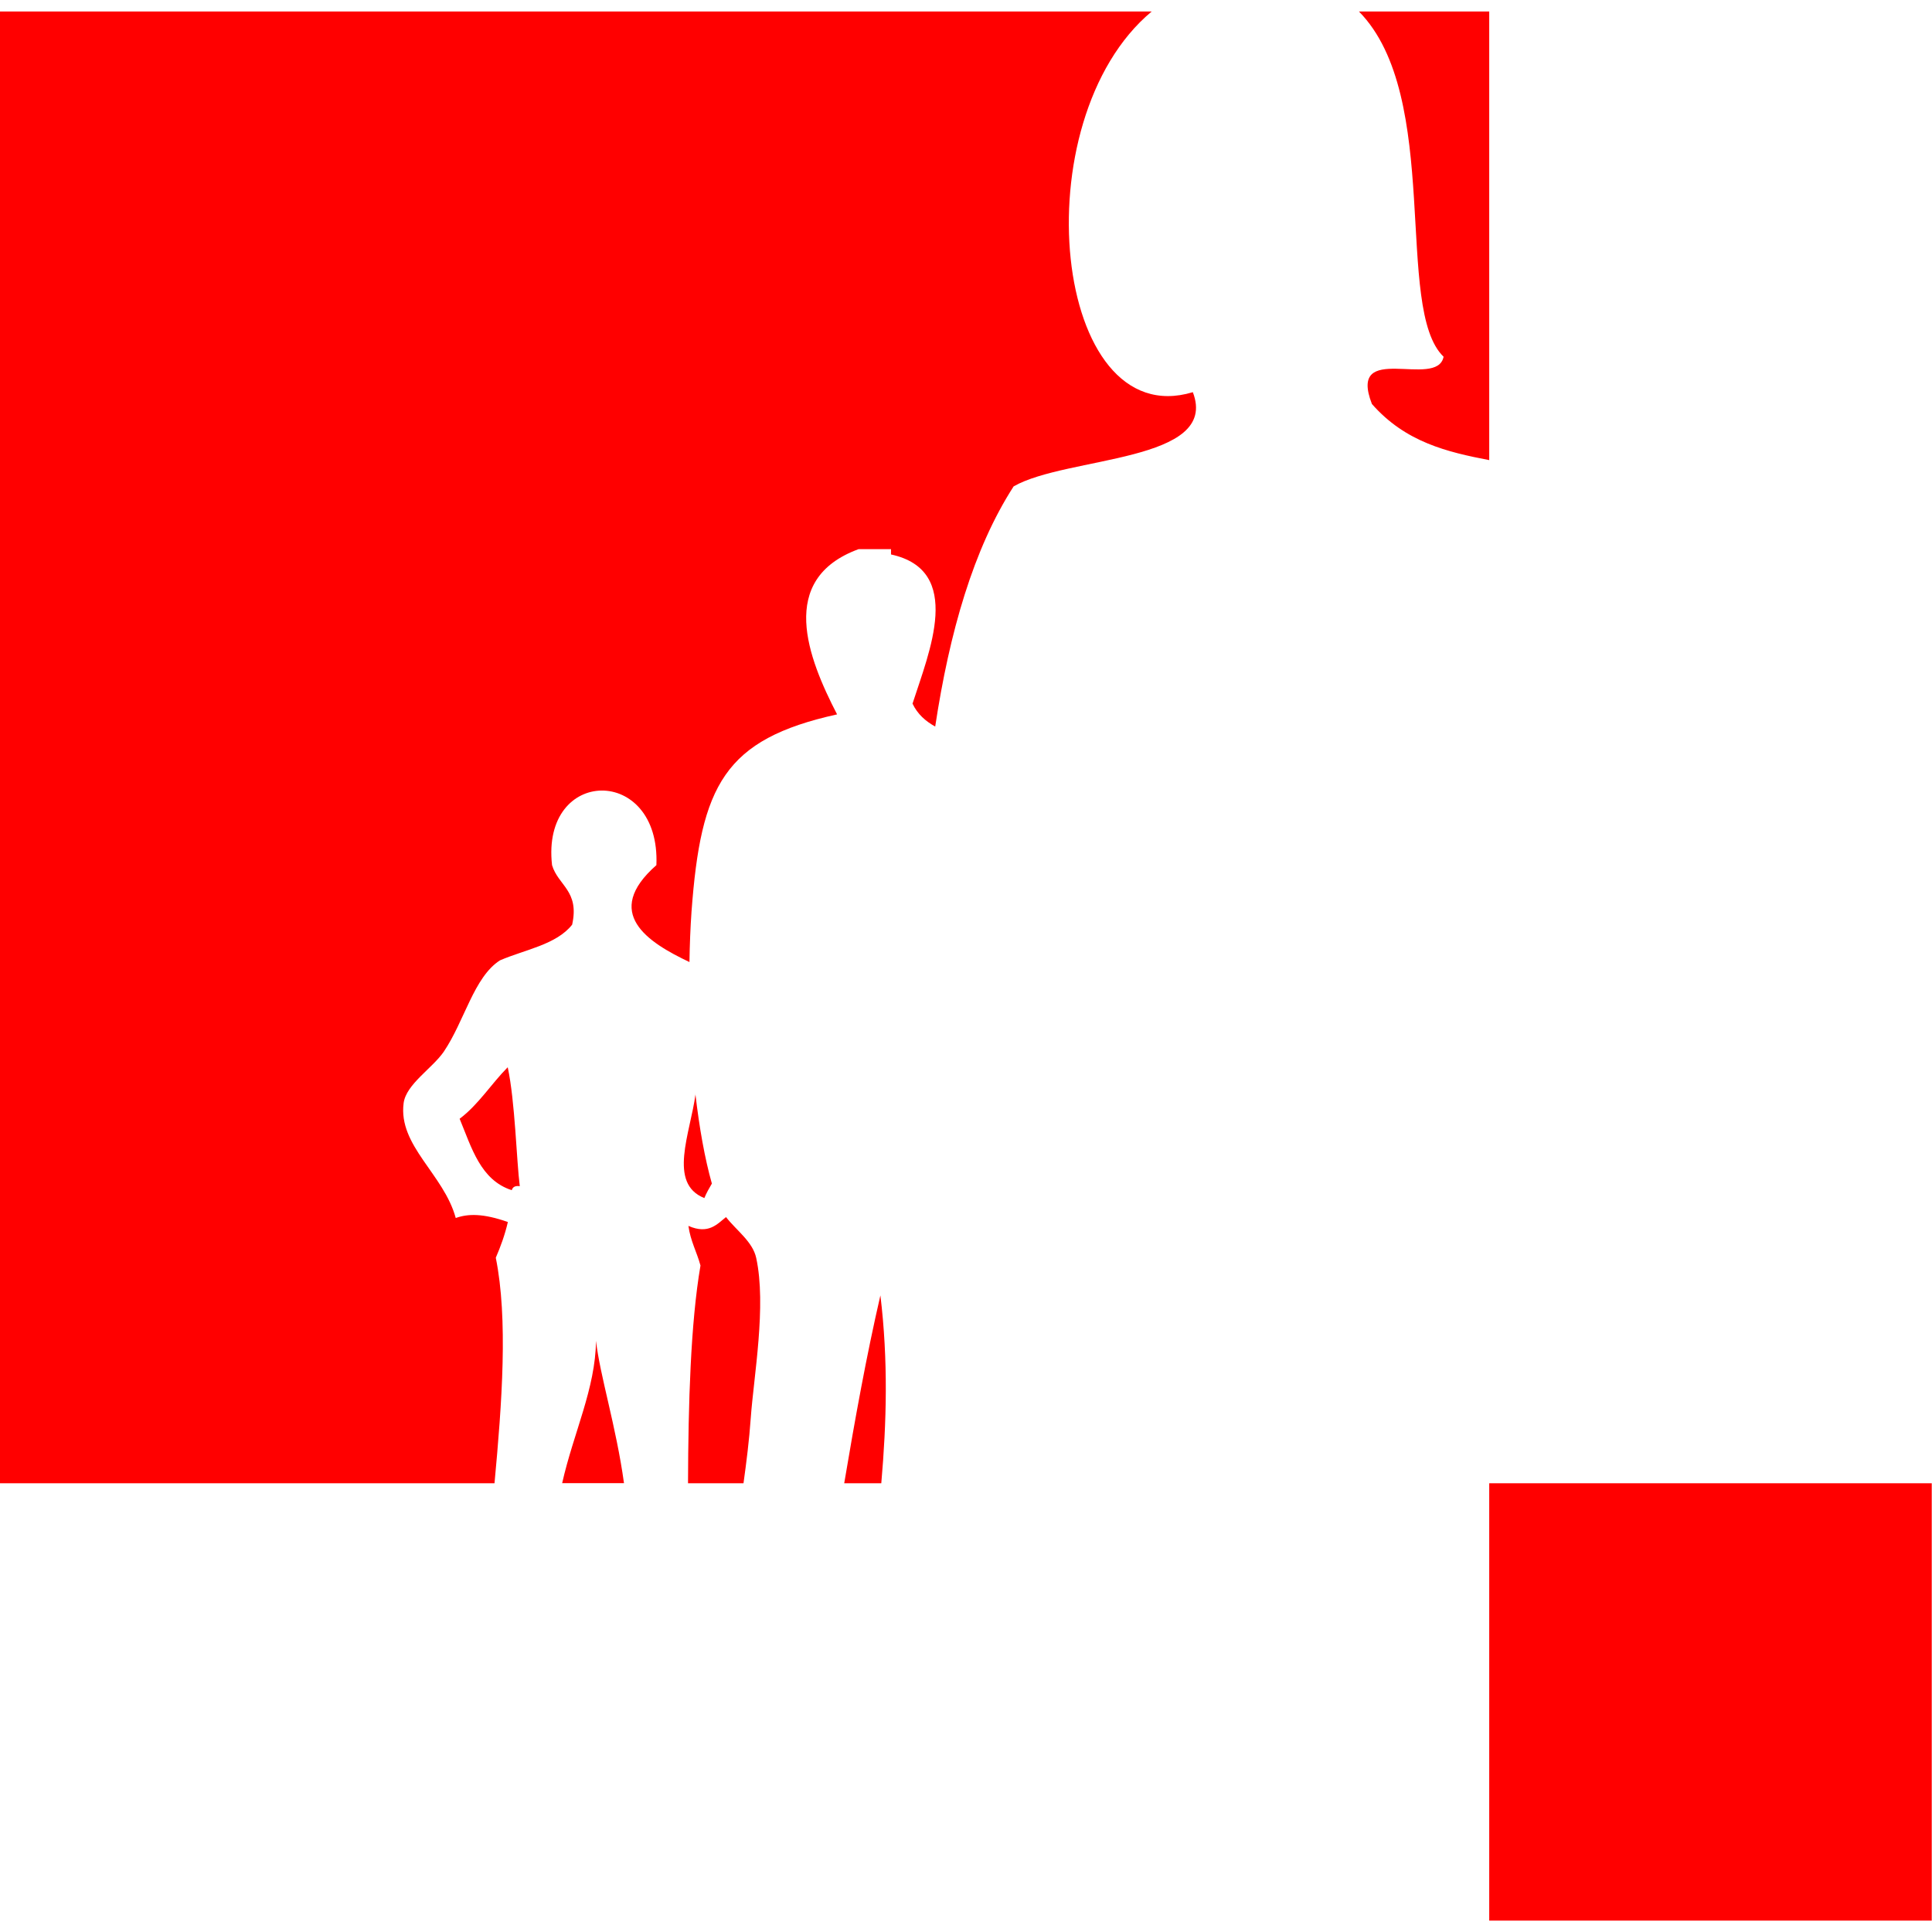 <svg width="84" height="84" viewBox="0 0 84 84" fill="none"
                    xmlns="http://www.w3.org/2000/svg">
                    <path
                        d="M38.278 56.321C37.669 58.959 37.173 61.705 36.705 64.49H38.317C38.548 61.851 38.621 59.145 38.278 56.321ZM30.455 55.027C30.027 57.531 29.925 61.019 29.914 64.49H32.326C32.456 63.556 32.574 62.616 32.642 61.649C32.772 59.837 33.33 56.771 32.879 54.695C32.727 53.986 32.022 53.502 31.566 52.917C31.188 53.21 30.816 53.688 29.931 53.3C30.021 53.958 30.297 54.436 30.455 55.021M30.241 47.567C30.016 49.266 29.024 51.454 30.624 52.09C30.715 51.865 30.833 51.663 30.951 51.46C30.641 50.363 30.405 49.03 30.235 47.567M25.913 58.296C25.89 60.372 24.938 62.285 24.442 64.484H27.13C26.792 62.031 26.082 59.798 25.913 58.296ZM22.25 51.747C22.289 51.612 22.396 51.544 22.599 51.573C22.458 50.481 22.396 47.888 22.075 46.402C21.354 47.128 20.807 48.023 19.984 48.642C20.508 49.907 20.892 51.308 22.25 51.747ZM51.86 17.052C45.784 18.891 44.375 5.254 50.073 0.5H0V64.49H21.5C21.827 60.99 22.092 57.334 21.556 54.684C21.765 54.2 21.951 53.694 22.081 53.131C21.01 52.754 20.351 52.765 19.815 52.957C19.297 51.049 17.307 49.817 17.549 47.961C17.657 47.139 18.806 46.442 19.297 45.722C20.198 44.388 20.604 42.481 21.737 41.755C22.83 41.283 24.188 41.075 24.876 40.203C25.203 38.728 24.267 38.504 24.002 37.615C23.518 33.333 28.72 33.249 28.539 37.615C26.178 39.691 28.162 40.973 29.976 41.828C29.988 41.086 30.016 40.349 30.066 39.634C30.472 34.149 31.481 32.146 36.395 31.06C35.133 28.619 33.769 25.181 37.331 23.876H38.74V24.107C41.918 24.799 40.397 28.349 39.675 30.593C39.895 31.055 40.245 31.358 40.661 31.589C41.281 27.493 42.324 23.853 44.071 21.147C46.376 19.825 53.049 20.112 51.86 17.046M64.749 20V0.5H59.085C62.725 4.202 60.595 13.434 62.765 15.51C62.483 16.939 58.572 14.79 59.648 17.564C61.108 19.229 62.934 19.656 64.749 20.005M83.989 64.49H64.749V83.506H83.989V64.49Z"
                        fill="red" />
                </svg>